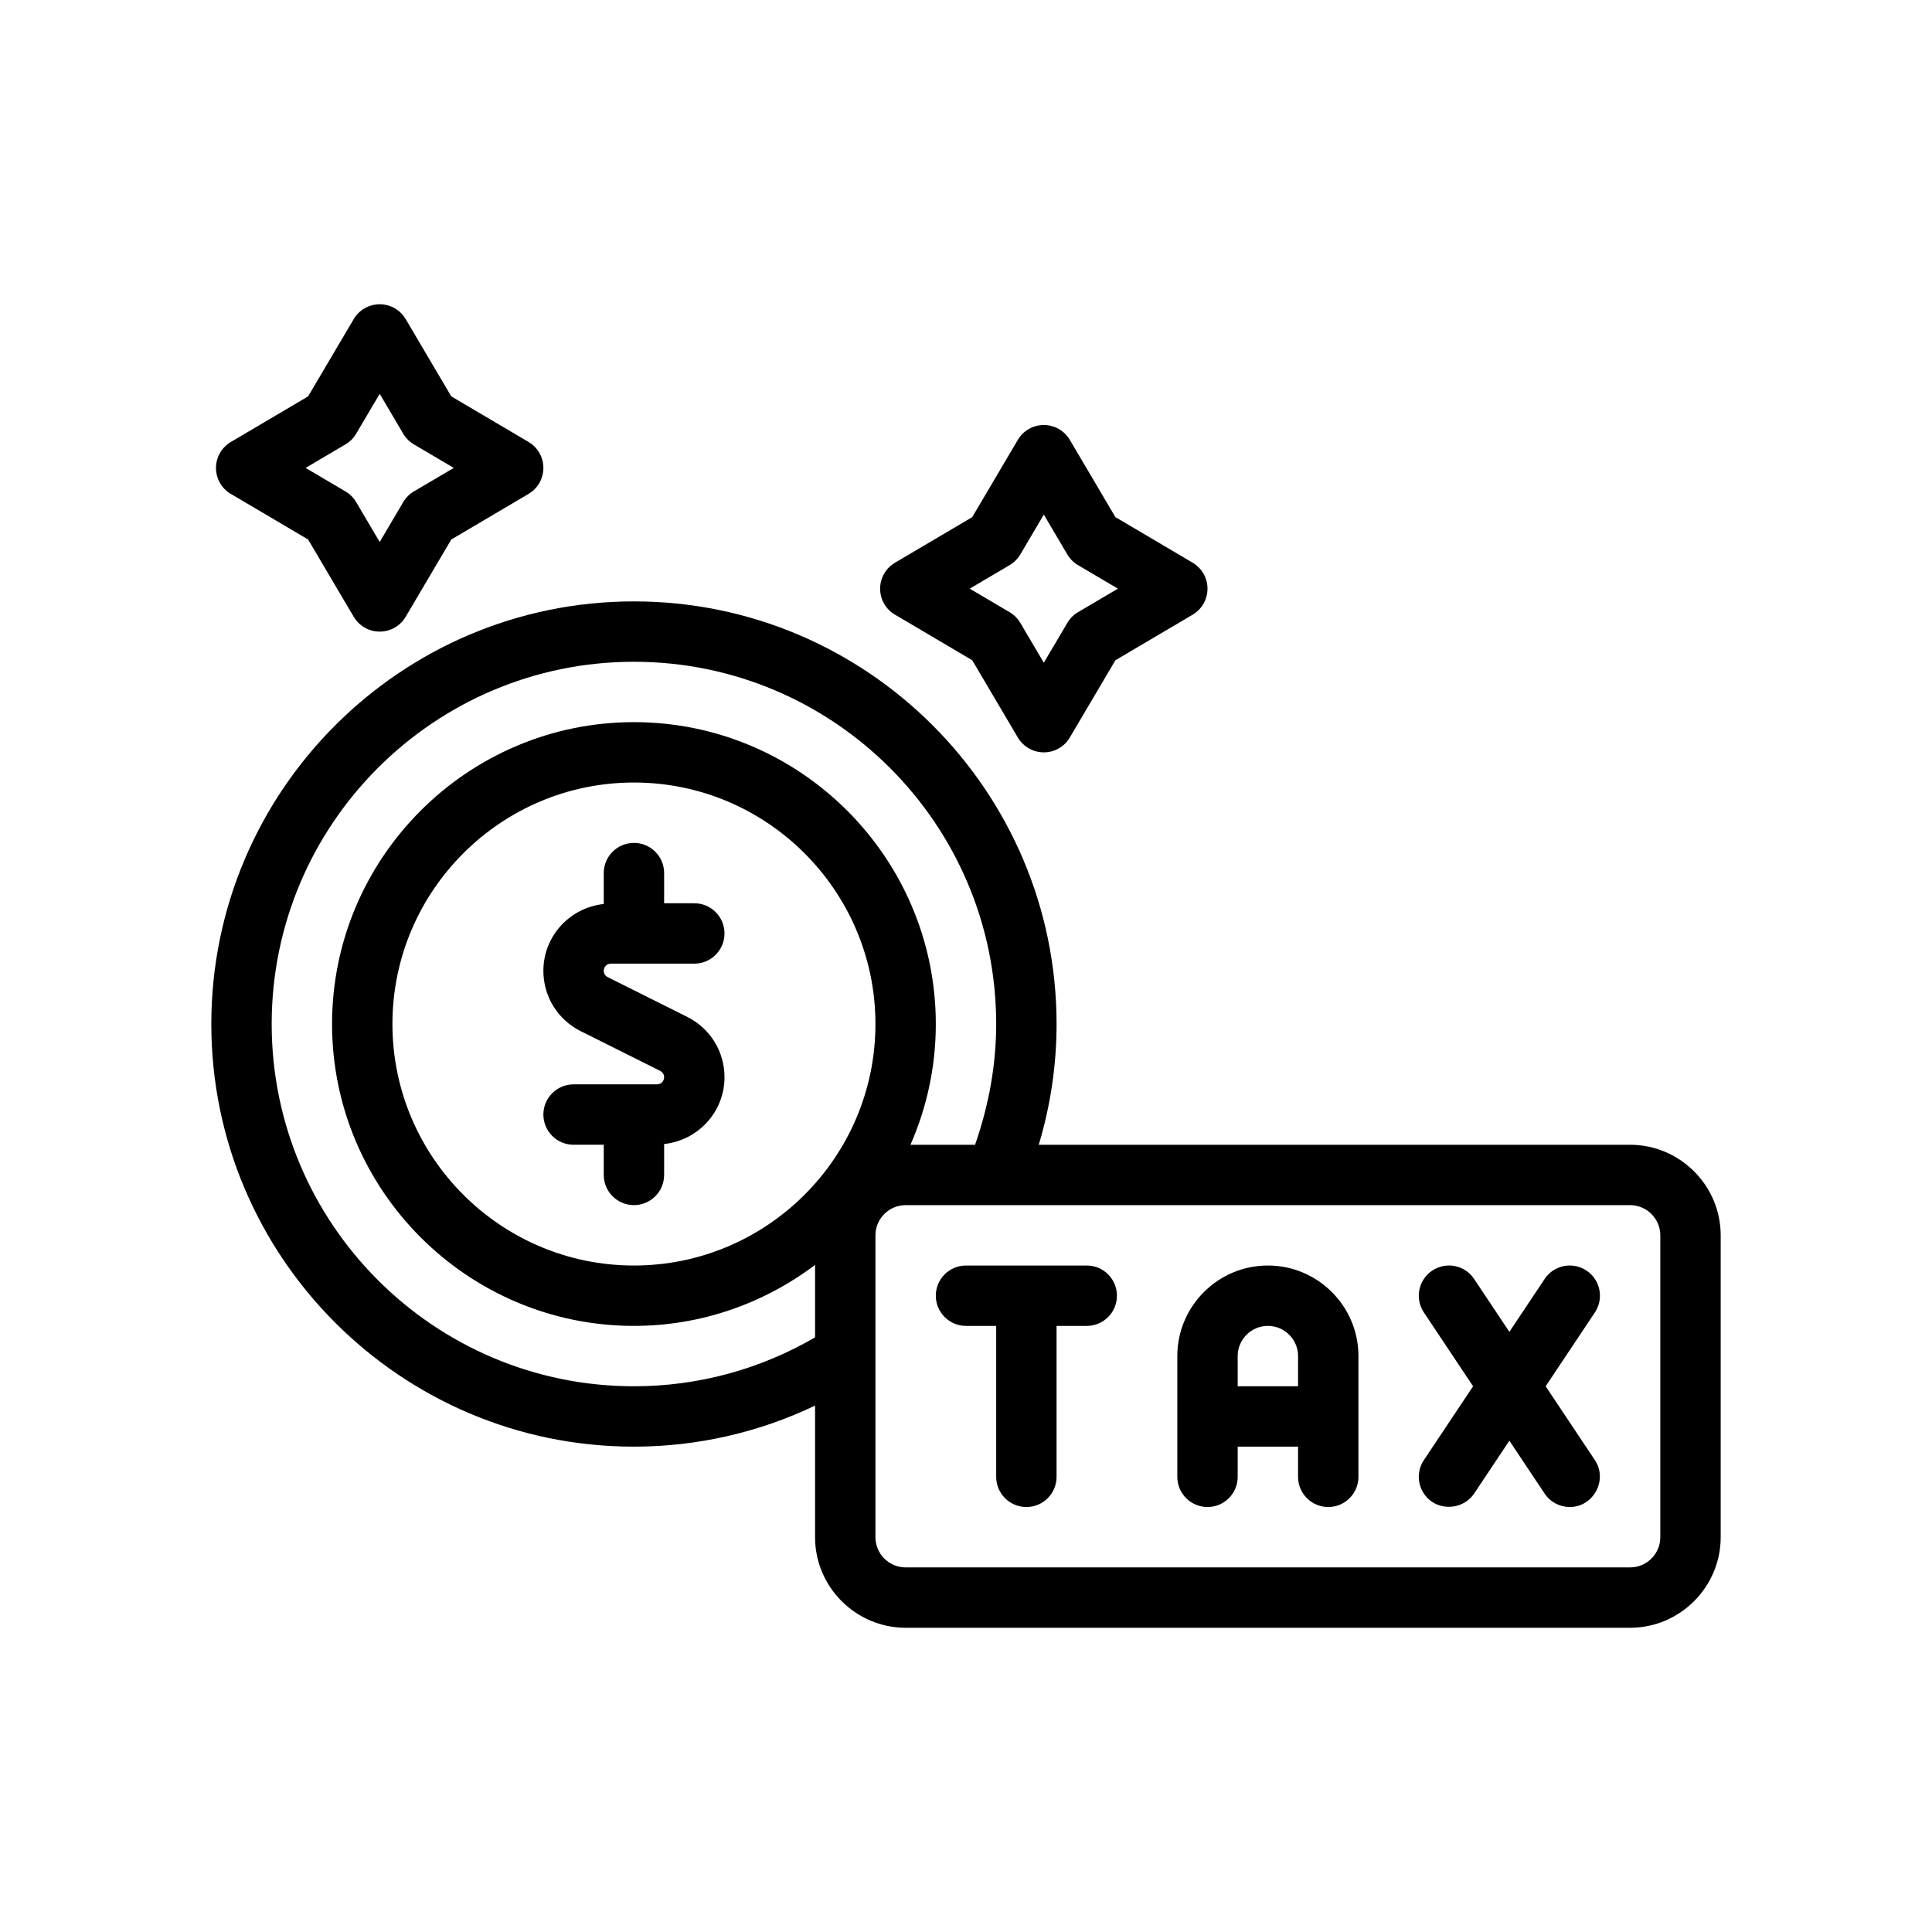 <?xml version="1.0" encoding="UTF-8"?>
<svg xmlns="http://www.w3.org/2000/svg" version="1.1" viewBox="0 0 64 64">
  <!-- Generator: Adobe Illustrator 28.7.1, SVG Export Plug-In . SVG Version: 1.2.0 Build 142)  -->
  <g>
    <g id="Outline">
      <g>
        <path d="M20.236,31.922h2.764c.553,0,1-.448,1-1s-.447-1-1-1h-1v-1c0-.552-.447-1-1-1s-1,.448-1,1v1.024c-1.121.12-2,1.06-2,2.212,0,.853.474,1.619,1.236,2l2.633,1.316c.081.04.131.121.131.211,0,.13-.106.236-.236.236h-2.764c-.553,0-1,.448-1,1s.447,1,1,1h1v1c0,.552.447,1,1,1s1-.448,1-1v-1.024c1.121-.12,2-1.06,2-2.212,0-.853-.474-1.619-1.236-2l-2.633-1.316c-.081-.04-.131-.121-.131-.211,0-.13.106-.236.236-.236Z"/>
        <path d="M36,41.922h-4c-.553,0-1,.448-1,1s.447,1,1,1h1v5c0,.552.447,1,1,1s1-.448,1-1v-5h1c.553,0,1-.448,1-1s-.447-1-1-1Z"/>
        <path d="M42,41.922c-1.654,0-3,1.346-3,3v4c0,.552.447,1,1,1s1-.448,1-1v-1h2v1c0,.552.447,1,1,1s1-.448,1-1v-4c0-1.654-1.346-3-3-3ZM41,45.922v-1c0-.551.448-1,1-1s1,.449,1,1v1h-2Z"/>
        <path d="M52.555,42.09c-.461-.307-1.081-.183-1.387.277l-1.168,1.752-1.168-1.752c-.307-.46-.926-.584-1.387-.277-.46.306-.584.927-.277,1.387l1.63,2.445-1.63,2.445c-.307.459-.183,1.08.277,1.387.434.289,1.079.185,1.387-.277l1.168-1.752,1.168,1.752c.192.289.51.445.833.445.785 0,1.269-.899.831-1.555l-1.63-2.445,1.63-2.445c.307-.459.183-1.081-.277-1.387Z"/>
        <path d="M54,37.922h-19.59c.39-1.3.59-2.64.59-4,0-7.72-6.28-14-14-14s-14,6.28-14,14,6.28,14,14,14c2.09,0,4.14-.47,6-1.36v4.36c0,1.65,1.35,3,3,3h24c1.65,0,3-1.35,3-3v-10c0-1.65-1.35-3-3-3ZM27,44.302c-1.82,1.06-3.88,1.62-6,1.62-6.62,0-12-5.38-12-12s5.38-12,12-12,12,5.38,12,12c0,1.37-.25,2.71-.7,4h-2.14c.54-1.23.84-2.58.84-4,0-5.51-4.49-10-10-10s-10,4.49-10,10,4.49,10,10,10c2.25,0,4.33-.76,6-2.02v2.4ZM21,41.922c-4.41,0-8-3.59-8-8s3.59-8,8-8,8,3.59,8,8-3.59,8-8,8ZM55,50.922c0,.55-.45,1-1,1h-24c-.55,0-1-.45-1-1v-10c0-.55.45-1,1-1h24c.55,0,1,.45,1,1v10Z"/>
        <path d="M7.647,16.361l2.559,1.51,1.511,2.56c.18.305.508.492.861.492.354,0,.682-.187.861-.492l1.51-2.559,2.559-1.51c.305-.18.492-.507.492-.861s-.188-.682-.492-.861l-2.559-1.51-1.51-2.559c-.18-.305-.507-.492-.861-.492-.354,0-.682.187-.861.492l-1.511,2.56-2.559,1.51c-.305.18-.492.507-.492.861s.188.682.492.861ZM11.444,14.721c.146-.086.268-.208.354-.353l.78-1.322.779,1.321c.086.146.207.268.354.354l1.321.779-1.321.779c-.146.086-.268.208-.354.354l-.779,1.321-.78-1.322c-.086-.146-.208-.267-.354-.353l-1.321-.779,1.321-.779Z"/>
        <path d="M29.647,20.361l2.559,1.51,1.511,2.56c.18.305.508.492.861.492.354,0,.682-.187.861-.492l1.51-2.559,2.559-1.51c.305-.18.492-.507.492-.861s-.188-.682-.492-.861l-2.559-1.51-1.51-2.559c-.18-.305-.507-.492-.861-.492-.354,0-.682.187-.861.492l-1.511,2.56-2.559,1.51c-.305.18-.492.507-.492.861s.188.682.492.861ZM33.444,18.721c.146-.086.268-.208.354-.353l.78-1.322.779,1.321c.086.146.207.268.354.354l1.321.779-1.321.779c-.146.086-.268.208-.354.354l-.779,1.321-.78-1.322c-.086-.146-.208-.267-.354-.353l-1.321-.779,1.321-.779Z"/>
      </g>
    </g>
  </g>
</svg>